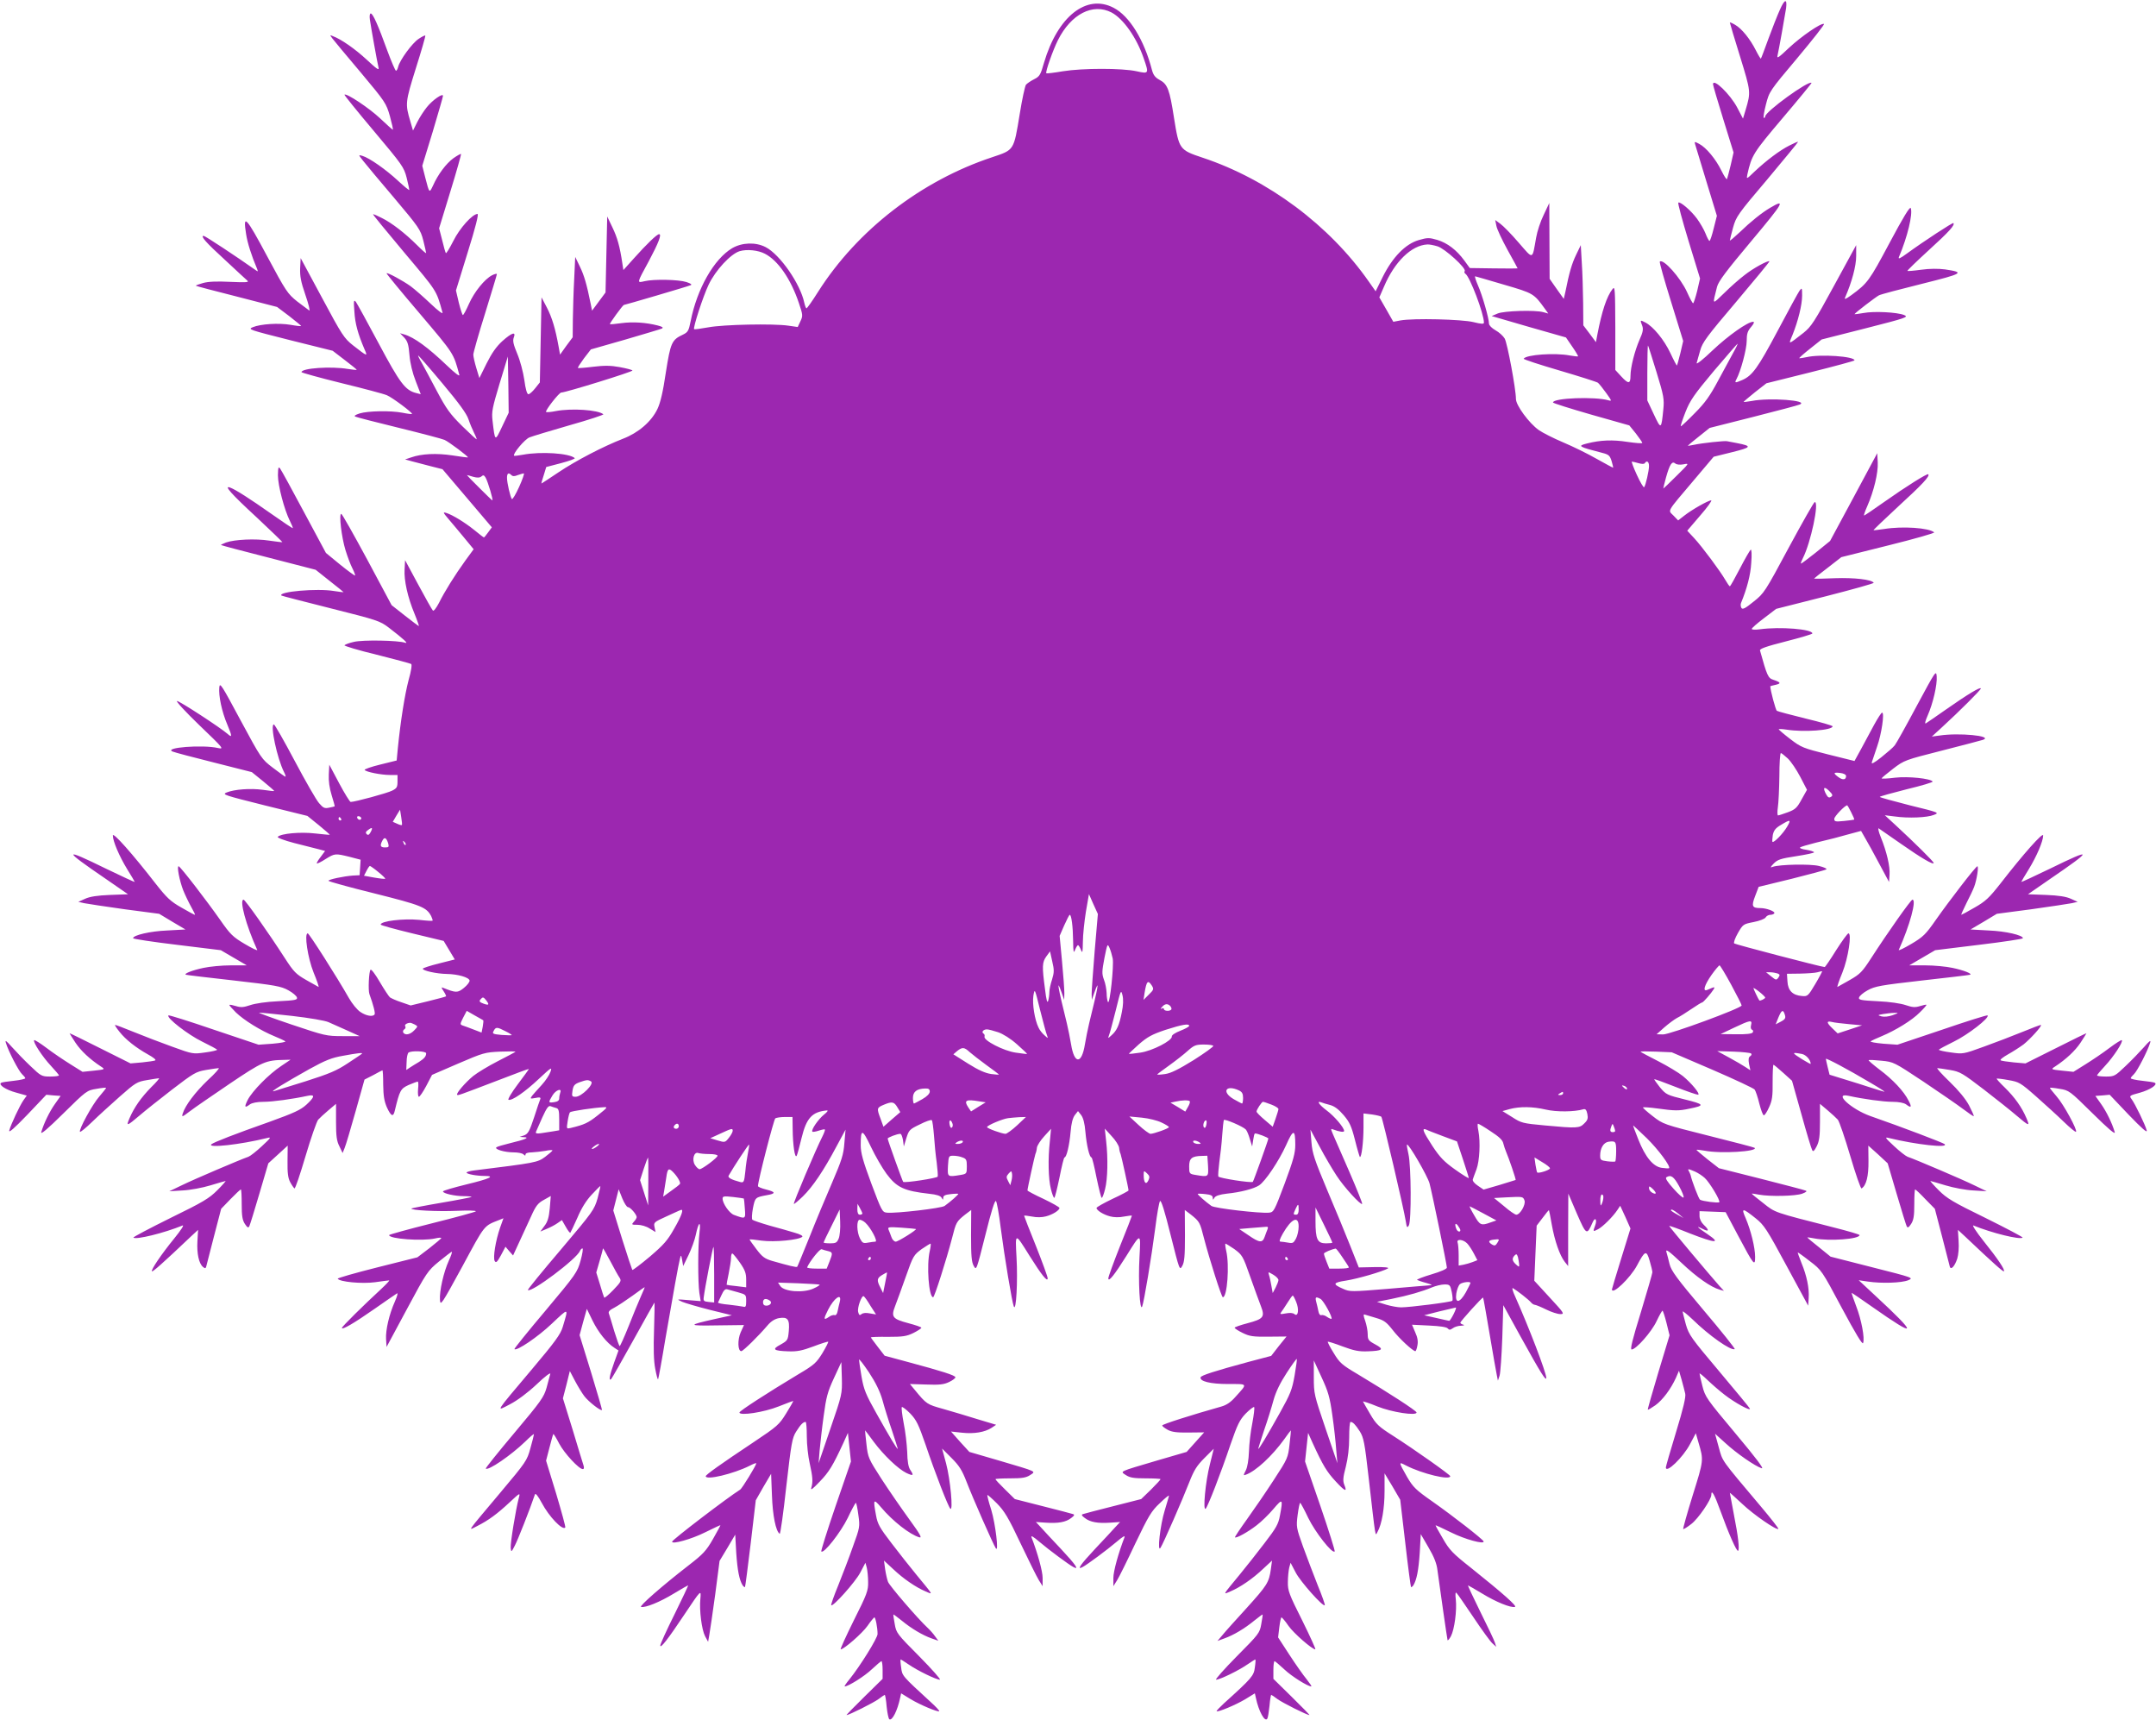 <?xml version="1.0" standalone="no"?>
<!DOCTYPE svg PUBLIC "-//W3C//DTD SVG 20010904//EN"
 "http://www.w3.org/TR/2001/REC-SVG-20010904/DTD/svg10.dtd">
<svg version="1.0" xmlns="http://www.w3.org/2000/svg"
 width="1280pt" height="1021pt" viewBox="0 0 1280 1021"
 preserveAspectRatio="xMidYMid meet">
<g transform="translate(0,1021) scale(0.1,-0.1)"
fill="#9c27b0" stroke="none">
<path d="M10567 10152 c-14 -31 -45 -109 -68 -172 -23 -63 -43 -117 -45 -118
-1 -2 -15 20 -30 50 -34 67 -83 128 -123 151 -17 10 -31 16 -31 13 0 -3 27
-94 61 -203 64 -208 64 -209 33 -314 l-16 -53 -34 65 c-42 80 -144 178 -144
139 0 -6 27 -99 61 -208 l61 -197 -17 -75 c-10 -41 -20 -79 -22 -83 -3 -4 -17
18 -33 50 -33 68 -90 137 -132 159 -28 15 -29 14 -24 -3 3 -10 33 -109 67
-221 l62 -203 -19 -75 c-10 -41 -21 -74 -25 -74 -3 0 -14 19 -23 43 -9 23 -32
63 -51 89 -36 49 -102 105 -111 95 -4 -3 24 -106 61 -228 l68 -222 -17 -74
c-10 -40 -21 -73 -24 -73 -4 0 -20 30 -36 66 -39 86 -142 201 -162 181 -3 -3
27 -110 67 -238 l72 -233 -17 -73 c-10 -40 -19 -73 -21 -73 -1 0 -19 33 -38
74 -37 79 -102 158 -149 182 -31 16 -32 16 -18 -20 7 -20 4 -38 -16 -82 -29
-67 -54 -164 -54 -216 0 -48 -13 -48 -56 -1 l-34 37 0 250 c-1 230 -2 249 -16
231 -35 -44 -64 -132 -91 -273 l-8 -43 -37 50 -38 50 -1 133 c-1 73 -4 180 -8
238 l-6 105 -28 -58 c-25 -52 -40 -102 -64 -222 l-9 -39 -42 59 -42 60 -1 225
-1 225 -33 -70 c-19 -38 -39 -99 -45 -135 -24 -135 -15 -132 -104 -30 -43 50
-92 100 -109 112 l-30 22 7 -35 c3 -18 33 -82 66 -142 33 -59 60 -109 60 -110
0 -1 -64 -1 -142 0 l-142 2 -32 44 c-46 63 -101 105 -161 123 -48 14 -58 14
-110 -1 -79 -23 -155 -101 -213 -217 l-43 -87 -40 57 c-234 335 -599 607 -987
736 -138 46 -140 49 -170 236 -26 168 -38 201 -86 226 -26 14 -37 29 -45 59
-46 178 -134 321 -228 369 -161 84 -332 -52 -413 -327 -20 -71 -26 -81 -58
-97 -20 -10 -42 -25 -49 -33 -6 -9 -23 -86 -37 -174 -36 -218 -32 -212 -163
-256 -421 -139 -802 -433 -1034 -799 -34 -54 -65 -98 -69 -98 -3 0 -9 15 -13
33 -23 111 -143 285 -229 330 -60 31 -140 28 -199 -6 -108 -64 -209 -241 -247
-435 -11 -55 -16 -64 -45 -78 -67 -31 -74 -48 -102 -225 -17 -116 -32 -179
-50 -217 -36 -75 -113 -141 -204 -176 -118 -46 -278 -129 -384 -200 -54 -36
-99 -66 -101 -66 -1 0 5 22 14 49 l15 49 88 23 c49 13 85 26 81 30 -32 29
-201 40 -307 20 -28 -5 -52 -8 -53 -6 -10 10 64 99 92 109 17 7 124 39 238 72
114 32 204 62 200 65 -30 26 -188 37 -282 19 -29 -6 -55 -8 -58 -5 -7 7 77
115 90 115 26 0 427 124 423 131 -3 4 -37 13 -76 20 -54 10 -92 10 -158 2 -47
-6 -88 -9 -90 -7 -2 2 14 27 36 57 l41 53 203 58 c112 33 211 62 219 66 10 6
2 11 -25 18 -70 18 -148 23 -215 14 -36 -5 -67 -8 -69 -6 -4 3 77 114 83 114
6 0 381 110 396 117 10 4 2 10 -25 19 -47 15 -193 18 -248 5 -47 -11 -48 -15
25 119 57 107 78 160 61 160 -13 0 -75 -60 -150 -144 l-62 -69 -6 39 c-15 101
-30 154 -59 214 l-31 65 -5 -225 -5 -226 -40 -54 -40 -54 -8 40 c-24 119 -39
169 -64 221 l-28 58 -6 -130 c-4 -71 -7 -179 -8 -239 l-1 -108 -38 -51 -37
-52 -8 45 c-20 111 -40 176 -70 234 l-32 61 -5 -253 -5 -252 -28 -35 c-15 -19
-33 -35 -40 -35 -8 0 -17 30 -24 84 -7 48 -25 116 -42 156 -23 55 -28 77 -21
96 15 38 -11 30 -68 -21 -35 -32 -62 -70 -93 -132 l-43 -87 -18 59 c-10 33
-18 69 -18 80 0 11 31 121 70 245 38 124 70 228 70 233 0 4 -13 1 -29 -7 -44
-23 -105 -98 -137 -170 -16 -36 -32 -66 -36 -66 -3 0 -14 33 -24 73 l-17 73
70 227 c46 147 66 227 58 227 -30 0 -106 -84 -144 -161 -22 -43 -42 -76 -44
-71 -3 4 -13 39 -22 77 l-18 70 67 219 c37 120 65 220 63 222 -2 2 -22 -9 -45
-25 -44 -32 -92 -97 -121 -162 -22 -47 -22 -47 -46 46 l-18 71 62 202 c33 111
61 207 61 213 0 18 -61 -24 -95 -66 -18 -22 -44 -62 -58 -90 l-25 -50 -16 55
c-31 104 -30 113 33 315 33 104 58 191 56 194 -3 2 -21 -7 -40 -20 -38 -25
-111 -125 -121 -165 -3 -13 -9 -24 -13 -24 -4 0 -27 53 -51 118 -55 152 -86
222 -99 222 -6 0 -8 -16 -5 -37 7 -48 43 -250 51 -283 5 -20 -8 -12 -69 45
-69 64 -153 123 -203 141 -24 9 -37 26 169 -219 144 -172 149 -180 171 -257
12 -44 20 -80 17 -80 -2 0 -37 31 -77 69 -64 60 -199 150 -210 139 -2 -2 76
-99 174 -215 169 -201 179 -215 195 -277 9 -36 16 -69 16 -73 0 -5 -30 20 -68
55 -70 65 -169 135 -211 147 -24 7 -24 7 6 -31 17 -22 100 -121 185 -221 145
-172 154 -185 171 -250 9 -37 17 -71 17 -75 0 -4 -24 17 -53 46 -71 71 -151
133 -210 162 -27 14 -50 24 -52 22 -2 -2 82 -104 186 -228 196 -233 189 -221
226 -355 4 -12 -25 9 -70 52 -42 40 -96 87 -119 104 -46 33 -138 83 -143 77
-2 -2 86 -109 196 -238 206 -243 201 -235 236 -365 3 -12 -26 10 -73 55 -112
107 -195 168 -254 185 l-25 7 25 -26 c20 -22 26 -41 31 -104 4 -48 18 -106 37
-154 l30 -78 -27 7 c-65 16 -97 59 -223 295 -67 126 -128 236 -135 246 -13 15
-14 7 -9 -58 4 -70 21 -132 60 -223 20 -45 18 -44 -68 23 -53 42 -65 60 -184
282 l-127 236 -3 -59 c-2 -47 4 -81 31 -159 19 -55 29 -96 23 -93 -6 4 -38 28
-72 54 -57 46 -66 59 -179 270 -124 232 -144 254 -124 130 8 -53 32 -128 65
-206 7 -19 7 -19 -13 -5 -109 77 -295 200 -304 200 -21 0 13 -39 128 -144 65
-61 124 -115 132 -122 11 -10 -9 -11 -102 -7 -80 4 -130 2 -162 -7 -25 -7 -44
-14 -42 -16 1 -2 111 -31 242 -64 l240 -62 73 -55 c40 -31 71 -57 70 -58 -2
-2 -30 1 -63 7 -71 12 -178 5 -224 -14 -31 -13 -24 -15 221 -77 l253 -63 73
-56 c40 -30 71 -56 70 -57 -2 -2 -25 1 -53 5 -98 17 -275 5 -275 -19 0 -3 107
-33 237 -65 131 -32 252 -64 270 -72 30 -12 155 -105 149 -111 -2 -2 -27 1
-56 7 -72 14 -206 11 -255 -4 -27 -9 -35 -15 -25 -19 8 -4 125 -34 260 -67
135 -33 256 -65 269 -71 24 -10 144 -100 139 -104 -2 -1 -43 4 -93 12 -94 14
-182 10 -244 -12 l-36 -12 40 -11 c22 -6 72 -19 111 -29 l71 -18 147 -173 146
-172 -22 -30 c-12 -17 -23 -30 -25 -30 -2 0 -27 19 -56 43 -57 46 -129 90
-166 102 -23 7 -22 4 12 -36 21 -24 62 -74 93 -111 l56 -68 -49 -67 c-62 -86
-123 -183 -157 -252 -16 -30 -31 -50 -36 -45 -5 5 -44 74 -87 154 l-78 145 -3
-55 c-4 -64 18 -165 59 -263 16 -39 27 -72 26 -73 -1 -1 -38 26 -82 61 l-80
63 -145 271 c-80 148 -149 271 -154 271 -15 0 2 -140 25 -215 12 -39 30 -87
41 -108 11 -22 18 -41 16 -43 -2 -2 -42 27 -89 65 l-84 69 -130 242 c-71 133
-135 250 -142 259 -10 13 -12 6 -13 -40 0 -61 38 -205 71 -271 11 -22 19 -41
17 -43 -2 -1 -59 37 -127 85 -128 90 -212 144 -245 156 -40 15 7 -38 159 -178
84 -79 152 -144 151 -146 -2 -1 -37 3 -77 9 -82 13 -206 7 -257 -11 -18 -7
-32 -14 -30 -15 2 -2 129 -36 283 -75 l279 -72 83 -66 c46 -36 83 -66 83 -67
0 -1 -26 2 -57 7 -100 17 -335 -4 -312 -27 2 -2 134 -36 293 -76 278 -70 291
-74 345 -115 86 -66 120 -97 96 -89 -41 14 -251 18 -304 5 -28 -6 -53 -16 -56
-20 -3 -4 83 -30 191 -56 108 -27 200 -52 205 -55 6 -3 0 -43 -15 -95 -23 -87
-48 -245 -64 -404 l-7 -74 -97 -24 c-54 -13 -96 -28 -93 -32 7 -12 99 -30 150
-30 l45 0 0 -38 c0 -34 -4 -41 -32 -55 -29 -15 -221 -67 -246 -67 -5 0 -36 50
-68 110 l-59 111 -3 -58 c-2 -38 4 -81 17 -123 11 -35 19 -65 18 -66 -1 -1
-16 -5 -33 -8 -27 -6 -35 -2 -60 27 -16 18 -81 131 -144 250 -63 119 -119 217
-124 217 -24 0 20 -204 60 -282 8 -16 12 -28 8 -28 -3 0 -36 24 -74 53 -67 51
-69 54 -192 282 -112 209 -123 227 -126 195 -5 -50 15 -145 48 -222 29 -69 29
-79 1 -54 -41 36 -286 196 -300 195 -9 0 51 -65 133 -144 143 -137 148 -143
110 -135 -90 21 -326 3 -269 -21 11 -5 121 -34 245 -65 l225 -57 68 -55 c37
-30 66 -56 65 -57 -2 -2 -32 2 -68 7 -72 10 -169 3 -215 -16 -28 -12 -14 -16
225 -76 l255 -63 68 -55 c37 -30 66 -56 65 -57 -2 -1 -41 3 -88 8 -85 10 -201
0 -221 -20 -5 -5 37 -21 98 -37 60 -15 125 -32 146 -37 l37 -10 -26 -35 c-15
-19 -25 -36 -23 -39 3 -2 26 9 52 26 55 34 57 34 143 13 l65 -17 -3 -46 -3
-46 -40 -2 c-55 -4 -145 -23 -145 -31 0 -4 123 -38 273 -75 279 -70 309 -82
337 -135 6 -13 10 -25 8 -27 -2 -2 -37 0 -79 5 -95 9 -229 -7 -229 -28 0 -4
84 -27 187 -52 l187 -45 33 -55 33 -55 -95 -24 c-52 -13 -95 -27 -95 -31 0
-12 83 -30 142 -31 66 -1 132 -20 136 -39 1 -8 -14 -28 -34 -44 -37 -30 -47
-30 -124 1 -11 5 -10 0 4 -21 10 -15 16 -29 14 -30 -2 -2 -50 -15 -107 -29
l-103 -25 -55 19 c-31 10 -61 24 -68 29 -7 6 -34 47 -60 91 -26 45 -50 77 -55
73 -10 -10 -15 -121 -7 -144 24 -66 36 -114 31 -121 -10 -16 -50 -9 -84 14
-19 12 -49 49 -68 82 -74 130 -237 385 -245 385 -22 0 0 -146 35 -233 20 -48
33 -87 29 -85 -3 2 -36 20 -73 41 -61 35 -74 48 -127 130 -100 155 -236 347
-245 347 -26 0 14 -151 81 -298 3 -7 -30 9 -74 35 -71 42 -86 57 -146 143 -80
114 -234 314 -246 318 -13 4 5 -87 27 -143 11 -27 32 -71 47 -98 15 -26 25
-47 22 -47 -3 0 -39 19 -80 43 -65 37 -86 57 -153 142 -138 178 -254 308 -254
286 0 -34 38 -123 85 -200 25 -40 45 -74 45 -76 0 -2 -78 34 -173 80 -255 125
-255 113 0 -61 l133 -92 -107 -4 c-76 -3 -120 -10 -148 -23 l-40 -18 35 -8
c19 -4 127 -20 240 -36 l205 -27 78 -47 78 -46 -108 -6 c-101 -4 -203 -28
-203 -46 0 -4 117 -22 260 -39 l261 -32 77 -45 77 -45 -95 0 c-52 0 -125 -7
-162 -15 -67 -14 -122 -36 -103 -41 6 -2 134 -17 285 -34 246 -28 279 -34 322
-58 26 -14 49 -34 51 -43 4 -14 -11 -17 -112 -22 -69 -3 -136 -13 -165 -23
-39 -13 -55 -15 -84 -6 -20 6 -38 10 -40 7 -2 -2 16 -22 39 -45 48 -46 146
-107 229 -141 30 -12 59 -26 64 -30 4 -4 -30 -10 -75 -14 l-84 -6 -265 89
c-146 50 -267 88 -270 85 -14 -14 117 -115 199 -155 49 -24 90 -46 90 -49 1
-3 -32 -11 -71 -16 -72 -10 -74 -10 -195 34 -67 24 -171 64 -230 88 -59 24
-108 43 -110 41 -2 -2 10 -20 27 -41 36 -46 99 -95 169 -134 29 -16 49 -31 43
-35 -5 -3 -40 -8 -78 -12 l-69 -6 -180 90 c-99 50 -181 90 -182 89 0 -1 15
-26 35 -56 32 -48 85 -98 152 -142 25 -16 24 -17 -42 -24 l-68 -7 -72 45 c-40
25 -104 68 -142 97 -37 28 -71 49 -73 46 -10 -9 50 -100 99 -152 26 -28 48
-54 48 -57 0 -4 -24 -7 -52 -7 -51 0 -55 3 -118 63 -36 34 -85 85 -109 112
-34 38 -42 44 -36 25 13 -46 76 -168 96 -186 10 -9 19 -20 19 -24 0 -4 -30
-11 -67 -15 -38 -4 -72 -9 -76 -12 -19 -11 28 -42 88 -58 l64 -18 -20 -28
c-22 -32 -74 -142 -84 -179 -4 -17 29 12 107 93 l113 119 43 -4 42 -3 -34 -48
c-32 -45 -66 -115 -81 -167 -5 -17 37 18 132 112 136 134 139 136 196 145 31
6 57 8 57 6 0 -3 -18 -25 -40 -51 -41 -46 -125 -200 -115 -210 3 -3 36 24 73
60 37 36 111 103 164 150 92 81 101 87 161 97 35 6 67 11 71 11 4 0 -16 -24
-45 -52 -62 -63 -102 -121 -129 -183 -23 -53 -18 -51 60 15 30 26 117 95 192
153 127 97 141 106 201 116 35 6 69 11 75 11 7 0 -22 -33 -65 -72 -74 -71
-133 -149 -148 -197 -7 -23 -5 -23 41 12 27 21 134 94 237 164 196 132 214
140 327 142 l35 1 -55 -37 c-74 -49 -172 -149 -199 -201 -22 -44 -19 -51 13
-27 13 9 43 15 80 15 54 0 172 16 264 36 44 9 41 -7 -9 -53 -34 -31 -73 -49
-217 -101 -207 -73 -333 -122 -347 -134 -27 -24 173 -2 330 37 27 7 25 3 -30
-48 -33 -31 -69 -59 -80 -63 -47 -16 -326 -135 -395 -169 l-75 -36 80 5 c44 2
118 16 164 30 47 14 87 26 90 26 3 0 -19 -25 -49 -55 -48 -48 -84 -70 -279
-165 -123 -61 -222 -113 -219 -116 15 -14 182 27 292 72 11 4 -10 -28 -48 -75
-79 -97 -141 -189 -134 -197 5 -4 58 42 233 208 l41 38 -4 -69 c-4 -72 9 -131
33 -151 12 -10 16 -9 19 1 2 8 23 88 46 179 l43 165 56 58 c30 31 58 57 61 57
3 0 5 -40 5 -88 0 -69 4 -94 19 -117 14 -21 20 -25 26 -14 4 8 31 95 60 194
l53 180 57 52 58 53 -1 -93 c-1 -69 3 -100 16 -124 9 -17 21 -34 25 -37 5 -3
34 84 66 192 32 108 66 205 75 216 9 10 36 35 61 56 l45 38 0 -107 c0 -85 4
-114 20 -145 l19 -40 12 30 c7 16 36 114 65 217 l53 189 51 26 c27 15 52 28
55 29 3 2 5 -36 5 -85 1 -67 6 -98 22 -135 25 -54 38 -59 47 -19 29 120 34
130 82 152 26 11 50 20 54 20 4 0 5 -20 2 -45 -2 -25 0 -45 5 -45 5 0 25 29
44 65 l34 65 155 67 c149 64 159 67 250 71 52 2 93 2 90 -1 -3 -3 -50 -28
-105 -56 -55 -28 -121 -68 -146 -88 -48 -40 -102 -103 -95 -111 6 -5 3 -6 244
86 100 39 182 69 182 67 0 -2 -30 -43 -66 -91 -37 -49 -61 -90 -55 -92 20 -7
97 46 180 124 75 70 80 73 69 42 -6 -18 -29 -53 -52 -78 -23 -25 -49 -54 -57
-64 -13 -18 -12 -19 20 -13 24 5 32 4 29 -6 -3 -6 -20 -56 -37 -109 -27 -82
-36 -98 -59 -107 l-27 -9 25 -2 c38 -1 8 -14 -80 -35 -41 -10 -79 -21 -83 -25
-13 -12 50 -30 102 -30 26 0 52 -5 59 -12 9 -9 12 -9 12 0 0 7 15 12 38 12 20
1 56 5 80 9 23 5 42 6 42 2 -1 -3 -20 -20 -44 -38 -45 -33 -56 -35 -419 -80
-26 -3 -47 -9 -47 -13 0 -9 61 -20 108 -20 65 0 29 -17 -108 -50 -77 -19 -140
-37 -140 -42 0 -12 71 -28 124 -28 27 0 47 -2 45 -5 -3 -2 -83 -18 -178 -34
-95 -16 -175 -32 -178 -34 -10 -11 157 -19 269 -14 65 3 116 2 113 -3 -3 -4
-120 -36 -260 -71 -140 -35 -255 -67 -255 -70 0 -23 197 -37 273 -20 20 5 37
6 37 2 -1 -3 -33 -30 -71 -60 l-71 -54 -239 -60 c-131 -33 -236 -63 -234 -67
12 -19 143 -31 220 -21 42 6 80 11 85 11 5 0 -17 -23 -48 -52 -102 -94 -232
-222 -232 -230 0 -14 72 28 195 114 66 46 125 87 132 91 7 4 1 -17 -12 -47
-35 -78 -56 -171 -53 -224 l3 -47 121 225 c117 218 123 227 190 282 38 31 72
57 76 58 4 0 -4 -24 -17 -52 -31 -67 -57 -183 -53 -234 3 -37 9 -28 133 199
137 254 126 239 222 277 l22 9 -20 -56 c-27 -78 -43 -178 -32 -198 8 -13 15
-6 37 34 l27 51 22 -26 23 -26 36 78 c20 44 52 113 71 154 28 63 41 79 76 98
l41 23 -6 -73 c-5 -55 -13 -81 -32 -105 l-24 -33 38 16 c22 9 50 24 64 34 l26
18 23 -40 c12 -22 25 -38 27 -35 2 2 21 42 42 89 24 57 53 103 85 137 26 28
49 51 51 51 2 0 -6 -32 -16 -72 -20 -69 -26 -78 -219 -306 -110 -129 -198
-237 -195 -239 19 -19 292 186 309 232 4 8 10 15 15 15 5 0 0 -32 -11 -72 -19
-69 -26 -80 -208 -297 -104 -123 -187 -226 -185 -229 13 -13 140 73 222 151
103 97 100 98 65 -19 -13 -44 -45 -88 -186 -255 -221 -262 -213 -249 -127
-204 43 22 106 69 158 118 49 47 84 73 81 62 -3 -11 -13 -48 -22 -82 -16 -56
-33 -80 -191 -268 -96 -114 -173 -210 -170 -212 14 -14 149 78 234 160 28 28
52 48 52 44 0 -4 -9 -41 -21 -83 -20 -74 -26 -82 -178 -263 -209 -249 -195
-228 -136 -198 65 33 116 70 192 141 61 57 62 57 53 24 -18 -67 -51 -270 -48
-296 3 -26 4 -26 24 13 17 31 91 219 120 305 3 9 18 -9 40 -50 44 -83 123
-165 140 -147 3 3 -22 93 -54 201 l-60 196 20 77 c11 43 21 79 23 81 2 2 18
-24 35 -57 31 -58 117 -151 140 -151 7 0 9 8 4 23 -4 12 -33 106 -64 210 l-58
187 21 81 20 81 31 -59 c17 -32 42 -73 55 -90 24 -32 98 -90 105 -82 1 2 -28
103 -65 224 l-68 220 21 78 22 78 34 -70 c34 -69 85 -133 131 -162 l23 -15
-26 -72 c-27 -75 -34 -114 -17 -97 5 6 64 109 131 230 67 121 123 221 125 223
2 2 1 -71 -2 -161 -4 -112 -2 -185 7 -231 7 -37 14 -65 17 -63 2 2 22 110 43
238 47 272 78 444 87 479 6 23 7 23 13 -10 l6 -35 32 66 c17 36 37 90 43 120
16 77 31 87 22 14 -10 -76 -10 -295 -1 -359 l8 -49 -73 6 c-72 6 -72 6 -37
-10 19 -8 94 -30 165 -48 l130 -32 -100 -22 c-165 -37 -164 -41 11 -38 l161 2
-20 -44 c-19 -44 -17 -111 4 -111 11 0 105 93 155 152 21 25 43 39 68 44 53 9
65 -7 59 -77 -5 -54 -7 -56 -49 -80 -53 -28 -43 -37 46 -40 52 -2 82 4 149 29
47 18 86 30 88 28 2 -2 -13 -32 -34 -67 -36 -58 -48 -70 -143 -126 -183 -110
-350 -218 -350 -227 0 -21 146 1 233 36 48 19 87 34 87 32 0 -2 -19 -35 -43
-74 -41 -66 -50 -75 -197 -173 -194 -129 -279 -190 -280 -199 -1 -26 166 14
261 62 21 11 39 18 39 14 0 -11 -84 -149 -96 -156 -76 -48 -404 -298 -404
-309 0 -17 115 15 195 55 49 24 91 44 92 43 1 -1 -19 -38 -44 -82 -40 -70 -59
-90 -143 -155 -159 -123 -298 -245 -284 -248 26 -6 112 29 194 79 45 27 83 49
85 49 3 0 -34 -77 -80 -171 -47 -94 -85 -178 -85 -186 0 -21 46 38 142 182
101 151 101 151 96 95 -7 -67 8 -184 28 -222 l18 -33 7 40 c4 22 20 130 35
240 l26 200 47 78 46 78 6 -108 c7 -103 18 -161 38 -193 6 -8 12 -12 14 -10 2
3 17 120 34 260 l30 255 45 79 46 78 5 -128 c4 -119 23 -214 46 -228 4 -3 22
124 39 280 30 261 35 289 59 327 26 41 41 57 56 57 4 0 7 -39 7 -87 0 -49 8
-119 17 -158 18 -81 20 -110 10 -145 -6 -19 6 -10 50 36 55 57 77 93 140 229
l27 60 9 -85 9 -85 -91 -264 c-50 -146 -88 -267 -85 -270 15 -15 116 115 157
199 23 49 45 89 48 90 3 0 10 -32 15 -72 10 -70 9 -74 -32 -187 -22 -64 -62
-167 -87 -230 -26 -63 -45 -117 -42 -119 10 -11 143 138 172 193 l31 59 8 -29
c4 -17 8 -55 8 -86 1 -50 -7 -72 -85 -227 -47 -95 -82 -172 -78 -172 19 0 128
95 159 139 19 28 38 50 41 51 7 0 19 -61 19 -99 0 -24 -104 -191 -167 -269
-19 -23 -32 -42 -28 -42 21 0 117 60 160 101 29 27 55 49 58 49 4 0 7 -24 7
-52 l0 -53 -109 -107 c-61 -60 -108 -108 -105 -108 15 0 162 74 190 95 18 14
35 25 37 25 2 0 8 -31 11 -70 4 -38 11 -72 16 -75 17 -10 48 51 64 127 l6 27
57 -35 c57 -34 162 -78 169 -71 3 2 -19 26 -48 52 -173 159 -172 157 -178 208
-4 26 -5 47 -3 47 3 0 24 -14 48 -30 52 -36 163 -90 185 -90 8 0 -47 62 -122
138 -132 133 -137 139 -146 192 -6 30 -9 56 -8 57 1 1 23 -15 49 -36 57 -47
124 -87 178 -106 l40 -14 -20 27 c-10 15 -31 38 -46 52 -55 51 -225 248 -233
271 -5 13 -13 47 -17 75 l-7 51 54 -50 c61 -58 136 -109 193 -133 45 -19 51
-29 -56 101 -36 44 -102 127 -146 185 -70 91 -83 114 -92 165 -18 97 -16 102
30 48 69 -82 170 -161 227 -178 18 -5 5 18 -59 106 -45 62 -119 169 -164 238
-79 123 -82 128 -91 209 -5 45 -9 82 -8 82 1 0 24 -31 52 -69 59 -79 144 -160
193 -184 41 -19 46 -16 24 17 -12 17 -18 51 -19 108 -2 46 -11 123 -21 171 -9
48 -14 91 -11 95 4 3 26 -14 50 -38 37 -39 49 -64 91 -185 58 -172 134 -367
147 -380 18 -18 0 174 -25 268 l-24 89 56 -56 c46 -46 62 -71 90 -143 37 -96
157 -369 173 -393 19 -30 -2 145 -27 228 -15 46 -25 86 -23 88 2 2 28 -21 57
-50 44 -45 68 -84 140 -237 48 -101 97 -200 109 -219 l22 -35 0 49 c0 40 -30
148 -66 241 -5 13 10 5 46 -26 59 -50 174 -135 202 -150 38 -21 15 13 -74 108
-51 54 -105 112 -120 129 l-28 30 59 -4 c74 -5 119 3 151 28 19 14 21 20 10
23 -8 3 -89 24 -180 47 l-165 42 -57 56 c-32 31 -58 59 -58 62 0 3 40 5 88 5
70 0 94 4 117 19 36 24 48 18 -185 87 l-175 51 -55 60 -54 61 65 -7 c72 -8
136 3 176 29 l27 18 -110 33 c-60 19 -152 46 -204 61 -97 27 -99 28 -169 113
l-29 35 97 -3 c79 -3 105 0 136 15 21 10 38 23 37 28 0 11 -78 36 -283 91
l-137 37 -41 53 c-22 29 -41 54 -41 56 0 2 46 4 103 3 87 0 109 3 150 23 26
13 47 27 47 31 0 4 -35 16 -77 27 -94 25 -104 37 -79 101 10 26 39 105 64 176
43 123 47 128 94 163 28 19 52 34 53 32 2 -2 0 -21 -5 -43 -20 -84 -6 -275 20
-275 8 0 79 224 112 350 24 95 26 99 77 140 l37 28 -1 -151 c0 -121 3 -158 16
-181 16 -28 16 -27 69 183 35 141 56 209 63 202 5 -5 18 -76 28 -158 23 -177
67 -440 78 -468 14 -33 24 151 16 292 -8 149 -10 149 78 8 71 -113 106 -157
107 -133 0 10 -32 97 -70 193 -39 96 -70 177 -70 179 0 2 21 0 47 -5 28 -6 60
-5 82 1 40 10 81 36 81 50 0 5 -43 29 -95 54 -52 24 -95 47 -95 50 0 12 42
202 47 216 4 8 8 25 9 38 2 13 21 43 44 68 l40 44 -7 -73 c-12 -107 -9 -225 6
-284 7 -29 16 -53 20 -53 4 0 17 54 31 120 13 66 26 120 30 120 12 0 29 72 36
151 4 51 13 84 25 100 l19 24 19 -24 c12 -16 21 -49 25 -100 7 -79 24 -151 36
-151 4 0 17 -54 30 -120 14 -66 27 -120 31 -120 4 0 13 24 20 53 15 60 18 180
6 285 l-8 73 41 -45 c23 -24 42 -55 44 -68 1 -13 5 -30 9 -38 5 -14 47 -204
47 -216 0 -3 -43 -26 -95 -50 -52 -25 -95 -49 -95 -54 0 -14 41 -40 81 -50 22
-6 54 -7 82 -1 26 5 47 7 47 5 0 -2 -31 -83 -70 -179 -38 -96 -70 -183 -70
-193 1 -24 36 20 107 133 88 141 86 141 78 -8 -8 -141 2 -325 16 -292 11 28
55 291 78 468 10 82 23 153 28 158 7 7 28 -61 63 -202 53 -210 53 -211 69
-183 13 23 16 60 16 181 l-1 151 37 -28 c51 -41 53 -45 77 -140 33 -126 104
-350 112 -350 26 0 40 191 20 275 -5 22 -7 41 -5 43 1 2 25 -13 53 -32 47 -35
51 -40 94 -163 25 -71 54 -150 64 -176 25 -64 15 -76 -79 -101 -42 -11 -77
-23 -77 -27 0 -4 21 -18 48 -31 41 -20 61 -23 153 -22 l107 1 -46 -57 -45 -58
-136 -36 c-200 -54 -280 -80 -283 -91 -7 -24 58 -40 163 -40 120 0 117 5 44
-76 -28 -32 -53 -49 -85 -58 -174 -49 -350 -105 -350 -112 0 -5 15 -16 33 -26
24 -13 54 -17 124 -16 l92 1 -52 -58 -52 -58 -175 -51 c-233 -69 -221 -63
-185 -87 23 -15 47 -19 117 -19 48 0 88 -2 88 -5 0 -3 -26 -31 -57 -62 l-58
-56 -165 -42 c-91 -23 -172 -44 -180 -47 -11 -3 -9 -9 10 -23 32 -25 77 -33
151 -28 l59 4 -28 -30 c-15 -17 -69 -75 -120 -129 -89 -95 -112 -129 -74 -108
28 15 143 100 202 150 36 31 51 39 46 26 -36 -93 -66 -201 -66 -241 l0 -49 22
35 c12 19 61 118 109 220 78 163 95 191 144 237 30 29 55 50 55 45 0 -4 -12
-43 -25 -87 -27 -86 -46 -255 -25 -222 17 26 131 287 171 390 28 71 44 97 90
143 l55 55 -23 -93 c-26 -100 -43 -280 -25 -263 13 13 89 208 147 380 42 121
54 146 91 185 24 24 46 41 50 38 3 -4 -2 -47 -11 -95 -10 -48 -19 -125 -20
-169 -2 -50 -9 -93 -19 -112 -15 -30 -15 -31 1 -25 59 21 156 111 228 211 20
29 38 52 39 52 1 0 -3 -37 -8 -82 -9 -81 -11 -86 -94 -213 -46 -71 -118 -176
-159 -233 -41 -57 -73 -105 -71 -107 7 -7 75 30 128 71 28 21 73 65 100 97 55
65 58 62 39 -38 -9 -51 -22 -74 -92 -165 -44 -58 -110 -141 -146 -185 -107
-130 -101 -120 -56 -101 57 24 132 75 193 133 l54 50 -7 -51 c-11 -79 -22 -96
-145 -232 -63 -69 -128 -141 -143 -160 l-29 -34 41 15 c54 19 121 59 178 106
26 21 48 37 49 36 1 -1 -2 -27 -8 -57 -9 -53 -14 -59 -146 -192 -75 -76 -130
-138 -122 -138 22 0 133 54 185 90 24 16 45 30 48 30 2 0 1 -21 -3 -47 -6 -50
-18 -64 -183 -213 -26 -24 -46 -45 -44 -47 8 -7 113 37 170 71 l57 35 6 -27
c17 -81 54 -147 68 -123 4 6 9 40 13 76 3 36 8 65 10 65 2 0 19 -11 37 -25 28
-21 175 -95 190 -95 3 0 -44 48 -105 108 l-109 107 0 53 c0 28 3 52 7 52 3 0
29 -22 58 -49 43 -41 139 -101 160 -101 4 0 -9 19 -28 43 -19 23 -65 88 -102
145 l-67 103 7 59 c4 33 10 60 13 60 4 -1 23 -23 42 -51 31 -44 140 -139 159
-139 4 0 -31 77 -78 172 -78 155 -86 177 -85 227 0 31 4 69 8 86 l8 29 31 -59
c29 -55 162 -204 172 -193 3 2 -16 56 -42 119 -25 63 -64 166 -87 229 -40 112
-41 117 -32 188 5 39 12 72 15 72 3 -1 25 -41 48 -90 41 -84 142 -214 157
-199 3 3 -35 124 -85 270 l-91 264 9 85 9 85 27 -60 c61 -133 84 -171 136
-227 56 -61 71 -67 52 -21 -9 23 -8 43 9 107 13 52 20 112 20 173 0 51 3 93 8
93 14 0 29 -16 55 -56 23 -37 29 -67 52 -270 44 -383 39 -352 53 -327 26 46
42 140 42 243 l0 105 47 -78 46 -79 30 -256 c16 -141 32 -259 34 -262 2 -2 8
2 14 10 20 33 31 90 38 195 l6 109 46 -79 c33 -56 49 -97 53 -135 15 -110 57
-405 60 -415 1 -5 10 5 20 23 21 40 36 153 29 218 -4 32 -2 46 4 39 6 -5 51
-71 101 -145 50 -75 101 -145 113 -155 l22 -20 -8 25 c-4 14 -43 96 -86 182
-43 87 -76 158 -74 158 2 0 40 -22 85 -49 82 -50 168 -85 194 -79 16 3 -71 80
-261 232 -109 86 -128 106 -167 174 -25 42 -44 77 -43 78 1 2 43 -18 92 -42
82 -41 200 -73 193 -53 -5 13 -182 151 -303 236 -100 70 -115 85 -151 146 -52
92 -52 92 -6 68 96 -49 262 -89 262 -63 0 8 -206 154 -340 240 -85 54 -100 68
-135 128 -22 37 -41 71 -43 75 -2 3 37 -9 85 -29 87 -35 233 -57 233 -36 0 10
-169 119 -349 227 -95 56 -108 68 -143 126 -22 35 -37 65 -35 67 2 2 41 -10
88 -28 67 -25 97 -31 149 -29 90 3 99 12 45 41 -41 22 -45 28 -45 61 0 20 -7
56 -15 79 -11 31 -12 41 -2 37 6 -2 37 -11 67 -20 47 -14 61 -24 98 -71 38
-50 120 -126 135 -126 3 0 9 15 12 34 5 23 1 48 -13 78 l-19 45 101 -5 c66 -3
105 -9 111 -17 9 -10 14 -10 30 1 10 8 33 15 49 15 17 1 23 3 14 6 -10 2 -18
8 -18 12 0 8 131 153 135 149 2 -2 19 -100 39 -218 20 -118 39 -228 43 -245
l6 -30 10 30 c5 17 12 117 16 224 l6 194 104 -189 c119 -215 151 -266 151
-242 0 31 -104 302 -184 481 -15 32 -21 55 -14 51 26 -15 93 -68 106 -83 7 -9
18 -16 25 -16 7 -1 37 -13 67 -28 30 -15 68 -27 83 -27 27 0 24 5 -63 99 l-91
99 7 164 7 163 36 47 c19 26 36 46 37 45 1 -1 9 -40 17 -87 17 -95 47 -182 77
-220 l20 -25 0 215 1 215 51 -119 c56 -128 59 -130 93 -52 15 35 29 18 15 -19
-14 -37 -13 -37 18 -21 28 15 88 74 115 115 l16 24 31 -67 30 -68 -55 -178
c-30 -97 -55 -180 -55 -183 0 -37 109 67 149 142 47 89 56 93 75 27 9 -30 16
-60 16 -68 0 -7 -31 -113 -68 -236 -51 -165 -65 -222 -55 -222 26 0 118 104
148 168 16 34 32 62 35 62 3 0 14 -33 24 -73 l18 -73 -66 -218 c-36 -121 -65
-221 -63 -223 2 -2 22 10 45 26 44 32 92 97 122 163 l18 42 16 -55 c8 -30 18
-66 21 -81 5 -18 -12 -90 -54 -227 -34 -111 -61 -206 -61 -211 0 -39 102 59
144 139 l34 64 16 -56 c31 -105 31 -103 -34 -311 -34 -109 -59 -200 -57 -202
2 -2 24 11 48 30 41 31 119 145 119 173 0 36 19 2 54 -95 48 -133 97 -244 105
-237 9 10 1 84 -25 215 -13 69 -24 127 -24 129 0 2 33 -28 74 -66 66 -63 204
-158 214 -148 3 2 -44 62 -103 132 -242 287 -227 266 -251 353 l-22 80 62 -56
c65 -60 176 -137 215 -149 16 -5 -32 59 -156 207 -171 204 -180 217 -196 281
-9 36 -17 70 -17 74 0 4 21 -13 48 -39 26 -25 71 -64 101 -87 59 -46 155 -99
150 -82 -2 5 -84 105 -182 221 -166 197 -180 216 -198 278 -10 37 -19 71 -19
77 0 5 26 -16 58 -46 98 -96 227 -187 251 -177 4 2 -78 105 -184 230 -162 192
-193 235 -203 275 -6 26 -15 59 -19 73 -5 19 17 3 89 -65 92 -87 175 -145 228
-160 l25 -7 -26 28 c-56 63 -299 352 -299 357 0 3 56 -17 125 -45 149 -58 186
-60 103 -4 -63 42 -75 55 -28 31 37 -19 39 -7 5 25 -15 14 -25 35 -25 52 l0
29 78 -3 77 -3 76 -143 c92 -173 99 -181 99 -122 0 55 -26 159 -56 229 -28 63
-20 63 60 -1 49 -39 66 -65 182 -280 l129 -238 3 46 c4 57 -11 131 -43 208
-13 33 -23 61 -22 62 1 1 34 -22 72 -52 70 -53 71 -55 190 -278 81 -151 122
-219 126 -208 11 29 -10 139 -41 219 -16 42 -28 78 -27 79 1 1 57 -37 125 -85
266 -187 271 -168 17 67 l-100 93 55 -8 c81 -12 200 -8 239 8 33 14 31 15
-214 77 l-247 63 -69 56 c-38 30 -69 56 -69 58 0 1 19 -1 43 -6 88 -17 267 -4
267 20 0 4 -69 24 -152 45 -361 92 -347 87 -420 145 -38 29 -68 54 -68 56 0 1
19 -1 43 -6 64 -12 218 -9 257 6 24 9 30 15 20 18 -8 4 -128 35 -265 70 l-250
63 -68 53 c-37 30 -67 55 -65 56 2 2 23 -1 48 -5 94 -19 319 -5 297 17 -3 3
-126 35 -274 72 -267 67 -269 68 -331 116 -34 26 -60 50 -58 52 2 2 39 0 82
-6 108 -15 131 -15 192 -2 96 19 93 26 -25 55 -106 26 -112 29 -148 72 -20 25
-35 47 -34 48 2 2 60 -19 128 -46 68 -27 128 -47 133 -46 13 5 -39 68 -91 111
-25 20 -91 60 -146 88 -55 28 -102 53 -105 56 -3 3 38 3 90 1 l95 -4 240 -103
c132 -57 245 -110 252 -118 6 -8 19 -46 28 -84 10 -38 21 -69 27 -69 5 0 19
21 31 48 18 39 22 65 21 150 0 56 2 102 5 102 3 0 29 -22 58 -48 l52 -47 56
-199 c30 -109 59 -205 64 -213 6 -11 12 -5 27 24 15 30 19 60 19 144 l0 107
45 -38 c25 -21 52 -46 61 -56 9 -11 42 -108 74 -216 32 -108 62 -195 67 -192
28 17 42 73 41 162 l-1 92 58 -52 57 -53 53 -180 c29 -99 56 -186 60 -194 6
-11 12 -7 26 14 15 23 19 48 19 117 0 48 2 88 5 88 3 0 31 -26 61 -58 l56 -57
43 -165 c23 -91 44 -171 46 -179 7 -21 29 3 44 48 7 23 11 66 8 105 l-4 66 41
-38 c173 -164 228 -212 232 -208 8 8 -35 73 -121 180 -43 54 -70 96 -60 92
110 -45 277 -86 292 -72 3 3 -96 55 -219 116 -195 95 -231 117 -279 165 -30
30 -52 55 -49 55 3 0 43 -12 90 -26 46 -14 120 -28 164 -30 l80 -5 -75 36
c-69 34 -348 153 -395 169 -11 4 -47 32 -80 63 -55 51 -57 55 -30 48 160 -39
356 -61 330 -36 -9 8 -247 99 -442 167 -112 40 -220 139 -130 120 91 -20 209
-36 263 -36 37 0 67 -6 80 -15 31 -24 36 -17 15 22 -28 56 -94 126 -172 184
-38 29 -67 54 -65 56 2 3 37 1 76 -3 72 -7 74 -8 249 -124 97 -65 203 -138
236 -163 33 -25 61 -44 63 -42 2 2 -11 31 -28 64 -21 39 -63 90 -116 141 -46
44 -78 80 -72 80 6 0 40 -5 75 -11 60 -10 74 -19 201 -116 75 -58 162 -127
192 -153 78 -66 83 -68 60 -15 -27 63 -68 121 -128 180 -28 27 -50 51 -48 53
2 1 34 -2 70 -9 63 -11 71 -15 164 -97 53 -47 127 -114 164 -150 37 -36 70
-63 73 -60 10 10 -74 164 -115 210 -22 26 -40 48 -40 51 0 2 26 0 58 -6 56 -9
59 -11 195 -145 95 -94 137 -129 132 -112 -15 52 -49 122 -81 167 l-34 48 42
3 43 4 113 -119 c78 -81 111 -110 107 -93 -8 32 -69 158 -90 186 -15 20 -14
21 49 38 60 17 108 48 89 59 -4 3 -38 8 -75 12 -38 4 -68 11 -68 15 0 4 9 15
19 24 19 17 82 139 96 186 6 19 -3 13 -36 -25 -24 -27 -73 -78 -109 -112 -63
-60 -67 -63 -117 -63 -29 0 -53 3 -53 7 0 3 22 29 48 57 49 52 109 143 99 152
-2 3 -36 -18 -73 -46 -38 -29 -102 -72 -142 -97 l-72 -45 -68 7 c-66 7 -67 8
-42 24 67 44 120 94 152 142 20 30 35 55 35 56 -1 1 -83 -39 -182 -89 l-180
-90 -69 6 c-38 4 -73 9 -78 12 -6 4 14 19 42 35 29 16 71 43 94 60 40 32 110
109 103 115 -2 2 -51 -17 -110 -41 -59 -24 -163 -64 -230 -88 -121 -44 -123
-44 -194 -34 -40 5 -73 13 -72 16 0 3 41 25 90 49 82 40 213 141 199 155 -3 3
-124 -35 -270 -85 l-265 -89 -84 6 c-45 4 -79 10 -75 14 5 4 34 18 64 30 84
35 182 95 228 142 24 23 41 43 39 45 -2 2 -19 -2 -39 -8 -29 -9 -45 -7 -84 6
-29 10 -96 20 -165 23 -101 5 -116 8 -112 22 2 9 25 29 51 43 43 24 76 30 322
58 151 17 279 32 285 34 19 5 -36 27 -103 41 -37 8 -110 15 -162 15 l-95 0 77
45 77 45 261 32 c143 17 260 35 260 39 0 18 -102 42 -203 46 l-108 6 78 46 78
47 205 27 c113 16 221 32 240 36 l35 8 -40 18 c-28 13 -72 20 -148 23 l-107 4
133 92 c255 174 255 186 0 61 -95 -46 -173 -82 -173 -80 0 2 20 36 45 76 47
77 85 166 85 200 0 22 -116 -108 -254 -286 -67 -85 -88 -105 -153 -142 -41
-24 -77 -43 -79 -43 -2 0 11 30 30 68 19 37 40 81 46 97 16 41 29 126 19 123
-12 -4 -166 -204 -246 -318 -60 -86 -75 -101 -146 -143 -44 -26 -77 -42 -74
-35 65 144 107 298 81 298 -9 0 -145 -192 -245 -347 -53 -82 -66 -95 -127
-130 -37 -21 -70 -39 -73 -41 -4 -2 9 37 29 85 35 87 57 233 36 233 -5 0 -38
-45 -73 -100 -34 -55 -65 -100 -68 -100 -18 0 -530 134 -537 140 -5 5 5 32 22
62 30 52 32 53 93 65 36 7 66 19 71 27 5 9 18 16 28 16 10 0 21 4 24 9 7 11
-47 31 -83 31 -49 0 -54 11 -31 71 l21 55 197 48 c108 27 201 52 205 56 5 4
-15 13 -44 20 -53 13 -234 9 -274 -5 -17 -7 -16 -3 6 20 23 23 41 29 133 43
58 9 106 19 106 23 0 4 -21 11 -46 15 -25 3 -42 10 -37 14 4 4 46 16 93 28 47
11 96 24 110 27 14 4 55 15 92 25 l67 18 24 -42 c13 -22 51 -90 83 -151 l59
-110 3 43 c4 48 -17 137 -52 223 -13 32 -18 56 -12 52 6 -4 65 -45 131 -91
123 -86 195 -128 195 -114 0 8 -112 119 -228 226 l-62 57 57 -7 c83 -12 195
-7 234 9 34 13 33 14 -143 57 -98 25 -178 47 -178 50 0 3 72 23 159 45 88 21
158 42 155 46 -11 18 -145 32 -223 23 -45 -6 -81 -7 -80 -4 0 3 31 28 68 57
67 51 71 52 291 108 122 31 232 60 244 64 60 23 -145 43 -260 25 l-45 -6 58
53 c107 98 233 224 233 232 0 13 -78 -34 -205 -123 -60 -42 -115 -80 -122 -84
-7 -3 -2 17 11 46 32 72 58 185 54 233 -3 39 -7 32 -118 -174 -63 -118 -122
-224 -131 -235 -9 -12 -45 -43 -80 -71 -44 -35 -61 -43 -56 -29 3 10 17 52 31
92 27 76 45 202 30 202 -5 0 -26 -33 -48 -73 -21 -39 -56 -104 -77 -143 l-39
-71 -157 39 c-148 37 -160 42 -224 91 -38 29 -68 55 -69 58 0 3 21 2 48 -2 99
-16 272 -4 272 20 0 4 -72 25 -160 46 -89 22 -165 42 -171 46 -7 4 -39 123
-39 146 0 1 14 4 31 8 35 8 32 15 -13 30 -31 10 -37 23 -79 174 -3 10 36 24
154 54 86 22 157 43 157 47 0 26 -192 41 -310 25 -28 -4 -50 -3 -50 2 0 5 33
34 73 64 l72 55 292 74 c160 41 290 77 287 81 -12 19 -115 31 -230 27 -68 -3
-124 -4 -124 -3 0 2 36 31 81 65 l81 63 280 70 c153 38 276 73 271 77 -30 27
-188 38 -297 20 -33 -5 -61 -8 -63 -7 -1 2 65 65 147 141 141 129 189 180 178
191 -6 6 -131 -72 -264 -166 -62 -44 -114 -79 -117 -79 -3 0 5 25 19 56 39 89
65 197 62 259 l-3 55 -140 -261 -140 -260 -85 -69 c-47 -37 -86 -67 -88 -65
-2 2 4 17 12 33 46 90 98 333 70 332 -5 0 -74 -122 -154 -270 -141 -263 -147
-272 -209 -321 -49 -40 -65 -48 -72 -38 -5 8 -6 21 -3 29 36 88 57 167 61 239
4 49 2 82 -3 78 -5 -3 -34 -53 -64 -111 -30 -58 -57 -106 -60 -106 -3 0 -15
17 -27 38 -30 52 -136 195 -185 248 l-41 44 77 90 c43 49 72 90 65 90 -17 0
-116 -56 -160 -91 l-36 -28 -28 29 c-33 34 -45 13 124 213 l115 136 109 27
c117 29 121 36 29 54 -26 5 -53 10 -58 11 -13 4 -151 -11 -196 -21 -21 -4 -38
-7 -38 -6 0 1 29 26 65 54 l65 52 257 65 c142 36 267 69 278 74 57 24 -179 42
-285 21 -25 -4 -46 -7 -48 -6 -1 2 29 27 66 57 l69 54 261 65 c144 36 262 68
262 71 1 24 -204 38 -285 19 -22 -5 -41 -7 -43 -6 -1 2 28 28 65 57 l68 54
260 66 c243 62 258 67 230 79 -42 17 -180 24 -242 12 -29 -5 -53 -8 -53 -7 0
6 126 102 145 112 11 6 125 36 254 68 248 62 259 68 138 86 -39 5 -91 5 -141
-2 -43 -6 -80 -9 -82 -7 -2 2 55 57 127 123 121 110 157 150 146 161 -4 4
-173 -106 -276 -181 -41 -30 -53 -35 -47 -20 51 120 83 255 70 290 -5 11 -45
-55 -126 -207 -120 -225 -130 -239 -227 -310 -35 -25 -43 -28 -36 -12 39 89
65 185 65 244 l0 65 -131 -240 c-117 -215 -136 -244 -181 -280 -95 -74 -91
-73 -66 -13 33 82 57 178 57 233 0 47 -1 49 -15 30 -8 -11 -67 -119 -131 -240
-117 -220 -150 -265 -210 -291 -42 -18 -46 -18 -34 5 26 48 61 179 61 227 0
42 5 59 26 83 17 20 21 31 12 31 -32 0 -148 -82 -241 -170 -55 -53 -97 -86
-94 -75 3 11 12 45 21 75 13 48 40 84 215 290 109 129 198 237 196 239 -8 7
-98 -42 -148 -82 -29 -22 -83 -69 -120 -106 -75 -72 -71 -75 -43 37 9 33 54
93 205 273 192 229 204 251 111 196 -51 -30 -117 -83 -182 -146 -32 -30 -58
-52 -58 -48 0 4 9 38 19 76 18 65 28 80 204 287 101 121 183 220 182 222 -2 2
-25 -8 -52 -22 -56 -28 -136 -88 -207 -155 -48 -46 -48 -46 -42 -16 26 114 33
126 210 335 96 113 173 207 171 208 -16 17 -275 -171 -275 -199 0 -5 -4 -9 -8
-9 -5 0 1 36 12 79 20 78 21 80 187 277 92 110 163 200 158 202 -18 7 -135
-74 -208 -142 -60 -57 -73 -66 -68 -46 8 34 44 237 51 282 7 58 -9 54 -37 -10z
m-3968 -16 c70 -37 149 -149 191 -272 32 -92 31 -93 -42 -77 -86 19 -320 19
-438 0 -52 -9 -96 -14 -98 -12 -7 7 39 137 69 197 78 155 207 221 318 164z
m1935 -1388 c44 -13 172 -130 162 -147 -4 -5 -2 -12 4 -16 26 -16 110 -237
110 -290 0 -9 -14 -9 -62 3 -68 17 -357 24 -434 10 l-42 -8 -41 72 -42 73 27
62 c63 149 163 247 258 252 10 1 37 -4 60 -11z m-3993 -44 c78 -40 154 -150
202 -293 24 -71 24 -76 9 -108 l-16 -34 -56 8 c-88 13 -386 7 -475 -10 -44 -8
-82 -13 -84 -11 -8 7 53 195 86 264 41 86 131 183 184 199 43 13 110 6 150
-15z m4389 -184 c175 -51 176 -52 242 -143 l20 -28 -29 8 c-49 14 -235 8 -272
-8 l-35 -15 220 -64 221 -63 37 -54 c21 -30 36 -56 35 -58 -2 -2 -24 1 -49 5
-88 17 -259 5 -274 -19 -3 -4 93 -35 212 -70 119 -35 223 -68 229 -73 7 -6 29
-33 49 -61 34 -47 34 -49 13 -43 -80 23 -329 14 -329 -13 0 -4 102 -36 227
-72 l226 -64 39 -48 c21 -27 38 -52 38 -56 0 -4 -39 -1 -87 6 -89 14 -161 11
-240 -9 -60 -15 -54 -19 93 -57 35 -9 42 -16 52 -48 6 -20 10 -38 9 -39 -1 -1
-45 23 -97 52 -52 30 -142 74 -199 98 -57 24 -122 57 -145 73 -58 41 -136 147
-136 185 0 58 -51 332 -67 359 -9 15 -33 37 -55 49 -21 12 -38 29 -38 39 0 31
-40 170 -65 226 -13 30 -21 55 -17 55 4 -1 81 -23 172 -50z m1361 -402 c-16
-29 -57 -105 -91 -168 -48 -90 -78 -132 -138 -192 -42 -43 -79 -78 -83 -78 -3
0 9 37 27 83 28 71 51 104 169 245 76 89 139 162 141 162 2 0 -9 -24 -25 -52z
m-456 -118 c43 -140 46 -160 40 -220 -12 -120 -13 -121 -56 -30 l-39 83 0 165
c0 91 2 163 4 161 2 -2 25 -74 51 -159z m-7209 -65 c99 -118 144 -180 155
-213 9 -27 24 -62 33 -80 9 -17 16 -35 16 -39 0 -4 -38 31 -85 77 -74 73 -95
103 -152 210 -36 69 -77 144 -90 168 -14 23 -23 42 -20 42 2 0 67 -74 143
-165z m355 -257 c-43 -91 -42 -91 -57 36 -6 52 -1 76 42 219 l49 161 3 -167 2
-167 -39 -82z m6746 -217 c20 -6 35 -6 38 0 12 18 25 9 25 -17 0 -29 -20 -116
-29 -126 -3 -4 -23 29 -43 73 -20 43 -33 79 -30 79 4 0 22 -4 39 -9z m268 -7
c35 7 35 7 -41 -68 -42 -42 -78 -76 -79 -76 -1 0 6 30 16 66 22 79 36 99 55
83 8 -7 28 -9 49 -5z m-6959 -64 c8 -8 19 -8 38 0 15 5 31 10 36 10 4 0 -8
-36 -28 -80 -20 -44 -39 -76 -43 -72 -9 10 -29 96 -29 126 0 27 9 33 26 16z
m-227 -10 c25 -7 39 -6 49 2 11 10 16 8 25 -7 13 -22 47 -135 40 -135 -2 0
-37 34 -78 75 -42 41 -74 75 -73 75 2 0 19 -4 37 -10z m7805 -1672 c19 -18 52
-67 74 -109 l40 -77 -32 -57 c-27 -50 -38 -60 -81 -76 -28 -10 -54 -19 -59
-19 -4 0 -5 21 -1 48 4 26 8 109 9 185 0 75 4 137 9 137 4 0 22 -15 41 -32z
m346 -104 c0 -23 -19 -26 -45 -7 -33 24 -31 30 10 25 20 -2 35 -10 35 -18z
m-90 -124 c-11 -7 -18 -3 -27 13 -23 41 -15 53 15 24 23 -23 25 -29 12 -37z
m120 -91 c12 -23 20 -42 18 -44 -2 -1 -29 -5 -60 -8 -52 -5 -58 -4 -58 13 0
14 63 80 77 80 1 0 12 -18 23 -41z m-8604 -76 c-2 -2 -15 1 -29 8 l-25 11 21
36 22 36 7 -44 c4 -24 6 -45 4 -47z m-242 36 c-6 -11 -24 -2 -24 11 0 5 7 7
15 4 8 -4 12 -10 9 -15z m-119 1 c3 -5 1 -10 -4 -10 -6 0 -11 5 -11 10 0 6 2
10 4 10 3 0 8 -4 11 -10z m8585 -47 c-24 -41 -79 -97 -87 -90 -2 3 -1 21 2 41
6 27 16 41 49 60 56 34 61 32 36 -11z m-8410 -33 c-9 -16 -15 -19 -23 -11 -8
8 -6 15 9 25 24 18 29 14 14 -14z m105 -67 c5 -20 3 -23 -19 -23 -28 0 -32 10
-15 42 12 22 23 16 34 -19z m103 -8 c-3 -3 -9 2 -12 12 -6 14 -5 15 5 6 7 -7
10 -15 7 -18z m-162 -161 c25 -20 43 -38 41 -40 -2 -2 -31 1 -65 7 l-61 11 15
29 c8 16 17 29 20 29 3 0 26 -16 50 -36z m4253 -469 c-10 -121 -18 -236 -18
-255 l1 -35 15 43 c33 93 23 35 -31 -183 -8 -33 -19 -89 -25 -124 -19 -119
-63 -119 -82 0 -6 35 -17 91 -25 124 -54 218 -64 276 -31 183 l15 -43 1 40 c0
22 -6 108 -14 190 l-14 150 27 62 c15 34 30 63 33 63 10 0 19 -68 20 -155 1
-68 3 -76 12 -52 6 15 14 27 17 27 3 0 11 -12 17 -27 9 -24 11 -18 12 47 0 41
9 122 18 179 l18 104 26 -59 27 -59 -19 -220z m107 -44 c8 -42 -17 -276 -28
-259 -4 7 -8 31 -8 53 -1 22 -7 58 -16 80 -13 36 -12 49 3 129 17 84 18 87 30
60 7 -16 15 -44 19 -63z m-360 -125 c-9 -26 -16 -60 -16 -75 0 -14 -3 -37 -7
-51 -5 -18 -11 2 -19 70 -18 134 -17 158 8 193 l22 30 13 -59 c12 -51 12 -65
-1 -108z m4032 -31 c34 -63 62 -118 62 -123 0 -16 -425 -172 -466 -172 l-39 1
45 40 c25 22 59 47 75 56 17 8 56 33 87 54 32 22 60 39 64 39 6 0 54 55 68 78
7 12 5 14 -8 9 -9 -4 -23 -10 -31 -13 -28 -11 -16 29 26 89 22 31 44 57 48 57
3 0 35 -52 69 -115z m499 4 c-42 -71 -46 -74 -78 -71 -56 4 -84 32 -87 86 l-3
46 78 1 c43 1 89 4 103 8 14 4 26 7 28 6 1 -1 -17 -36 -41 -76z m-224 63 c15
-6 15 -10 5 -25 -12 -16 -15 -15 -43 8 l-30 24 25 0 c14 0 33 -4 43 -7z
m-3714 -73 c12 -20 10 -25 -19 -53 l-31 -31 6 40 c12 73 20 81 44 44z m3641
-70 c0 -7 -31 -22 -35 -17 -6 7 -35 68 -35 73 0 3 16 -7 35 -22 19 -15 35 -31
35 -34z m-4264 -224 c7 -20 7 -20 -15 0 -13 11 -29 31 -35 45 -23 46 -38 140
-31 189 8 46 8 46 40 -84 18 -71 36 -139 41 -150z m444 136 c-15 -76 -29 -108
-61 -136 -22 -20 -22 -20 -15 0 5 11 22 77 40 147 30 122 31 126 40 91 6 -24
5 -59 -4 -102z m-3774 72 c21 -27 17 -32 -16 -20 -22 8 -27 14 -18 24 14 17
18 16 34 -4z m4063 -36 c6 -8 8 -17 4 -20 -10 -11 -43 -8 -43 4 0 5 -6 7 -12
3 -9 -5 -9 -2 1 9 16 20 35 22 50 4z m-4080 -83 c2 -2 0 -19 -3 -38 l-7 -35
-47 18 c-26 10 -55 21 -65 24 -17 6 -16 9 3 47 l21 40 47 -27 c26 -14 49 -28
51 -29z m7725 40 c10 -26 7 -33 -23 -49 l-29 -15 16 40 c18 43 27 49 36 24z
m-8861 -14 c105 -12 197 -28 217 -37 19 -9 69 -31 110 -49 l75 -34 -100 0
c-98 0 -105 2 -305 69 -113 38 -199 70 -192 70 8 1 96 -8 195 -19z m9503 4
c-23 -8 -49 -11 -65 -7 -25 7 -25 8 9 14 19 3 49 7 65 7 29 1 29 0 -9 -14z
m-840 -58 c-4 -15 -1 -26 6 -28 6 -2 8 -10 4 -16 -5 -8 -38 -12 -99 -11 l-92
1 80 38 c97 46 109 48 101 16z m582 5 l77 -7 -72 -24 -73 -24 -30 29 c-37 35
-38 47 -4 39 14 -4 60 -9 102 -13z m-8516 -2 c20 -11 20 -11 -3 -35 -24 -25
-53 -31 -65 -13 -3 6 -1 15 6 19 7 4 10 12 6 18 -6 9 7 19 27 21 5 1 17 -4 29
-10z m4598 -8 c0 -5 -24 -18 -52 -29 -31 -12 -52 -26 -51 -34 4 -24 -116 -86
-187 -96 -36 -5 -66 -9 -68 -7 -1 1 26 26 59 56 52 45 78 59 158 86 100 32
141 39 141 24z m-4059 -32 c23 -11 39 -22 37 -23 -1 -2 -29 -1 -60 1 -52 5
-57 7 -47 24 12 24 20 24 70 -2z m2925 -6 c29 -10 74 -38 111 -71 35 -31 62
-56 60 -58 -1 -1 -31 3 -67 8 -71 10 -193 73 -185 95 2 7 0 15 -6 18 -14 9 -1
25 20 25 10 0 40 -8 67 -17z m1277 -81 c3 -4 -50 -42 -116 -84 -89 -55 -135
-78 -169 -83 -27 -4 -48 -5 -48 -3 0 2 32 26 70 53 39 28 89 67 112 88 37 33
48 37 95 37 28 0 54 -3 56 -8z m-1446 -37 c16 -14 60 -48 98 -76 39 -28 72
-53 75 -56 3 -3 -17 -2 -45 2 -35 5 -76 23 -138 62 l-87 55 22 19 c31 25 43
24 75 -6z m-3227 -7 c0 -18 -11 -31 -42 -51 -16 -9 -39 -24 -52 -32 l-24 -16
2 48 c0 26 6 51 11 55 18 13 105 9 105 -4z m7866 -1 c5 -4 2 -12 -5 -16 -10
-6 -12 -19 -7 -47 l8 -37 -29 19 c-15 10 -59 36 -98 57 l-70 38 97 -3 c53 -2
100 -7 104 -11z m-8247 -1 c-2 -3 -40 -28 -84 -57 -66 -44 -109 -62 -250 -107
-93 -29 -179 -56 -190 -59 -27 -7 70 52 213 132 94 52 133 67 197 78 86 16
121 20 114 13z m8549 -2 c25 -5 52 -36 52 -59 0 -2 -22 10 -50 27 -64 40 -65
44 -2 32z m407 -171 c50 -29 87 -53 83 -53 -4 0 -40 11 -80 24 -40 13 -112 36
-159 50 l-87 27 -11 44 c-6 24 -11 47 -11 50 0 7 131 -62 265 -142z m-7596 8
c21 -14 -57 -91 -91 -91 -23 0 -24 3 -19 37 5 30 12 38 41 49 43 15 51 16 69
5z m6151 -43 c0 -6 -6 -5 -15 2 -8 7 -15 14 -15 16 0 2 7 1 15 -2 8 -4 15 -11
15 -16z m-4140 -17 c0 -12 -16 -29 -44 -45 -25 -14 -47 -26 -50 -26 -3 0 -6
15 -6 33 0 37 23 55 73 56 20 1 27 -4 27 -18z m1835 7 c19 -9 25 -19 25 -45 0
-18 -3 -33 -6 -33 -3 0 -25 12 -50 26 -73 43 -47 88 31 52z m-4029 -14 c-3 -9
-6 -24 -6 -34 0 -12 -9 -19 -30 -22 -35 -5 -36 -3 -10 40 20 33 58 46 46 16z
m5954 -4 c0 -5 -8 -10 -17 -10 -15 0 -16 2 -3 10 19 12 20 12 20 0z m-3467
-47 l39 -6 -44 -27 -43 -27 -17 25 c-27 41 -13 48 65 35z m1250 1 c4 -4 -1
-19 -10 -34 l-16 -28 -44 27 -44 26 28 6 c39 9 78 10 86 3z m-1735 -37 l17
-28 -50 -43 -50 -44 -17 47 c-24 63 -23 66 20 84 48 20 60 18 80 -16z m2219
17 c24 -9 43 -21 43 -27 0 -5 -8 -31 -17 -57 l-17 -48 -48 41 c-26 22 -48 44
-48 49 0 12 31 58 38 58 4 0 26 -7 49 -16z m350 -3 c26 -7 51 -26 80 -60 35
-41 46 -64 67 -146 13 -53 27 -99 29 -102 10 -9 22 90 22 175 l0 83 50 -6 c27
-4 53 -10 56 -14 7 -6 134 -548 145 -620 6 -38 8 -41 18 -25 16 27 14 354 -2
423 -7 30 -11 55 -9 57 9 9 122 -186 134 -230 17 -65 103 -483 103 -500 0 -8
-37 -24 -91 -40 -50 -15 -89 -30 -86 -33 3 -2 27 -11 54 -18 33 -9 40 -14 23
-14 -14 -1 -126 -10 -250 -21 -218 -18 -226 -18 -266 0 -65 28 -61 37 18 49
70 11 217 54 248 72 9 6 -20 9 -79 8 l-94 -2 -49 124 c-27 68 -89 219 -138
334 -76 181 -89 220 -94 285 l-6 75 55 -102 c30 -57 75 -133 100 -171 43 -67
144 -177 152 -168 3 2 -32 89 -77 193 -45 103 -89 203 -97 222 -13 31 -13 33
2 27 37 -14 65 -18 65 -9 0 20 -59 89 -104 122 -44 33 -62 59 -32 48 8 -3 32
-11 53 -16z m-4594 -18 c14 -4 17 -17 17 -69 l0 -63 -35 -6 c-19 -3 -51 -8
-71 -11 -28 -4 -35 -2 -32 8 3 7 20 46 38 86 26 57 37 71 49 66 9 -3 24 -9 34
-11z m246 -43 c-58 -46 -81 -56 -160 -75 -26 -6 -26 -6 -19 39 4 26 10 50 14
54 7 7 141 27 200 30 26 2 23 -2 -35 -48z m5628 34 c63 -15 171 -14 224 2 12
3 18 -4 23 -28 5 -26 2 -37 -18 -56 -28 -29 -43 -30 -236 -12 -129 12 -138 14
-192 49 l-58 36 43 12 c61 16 136 15 214 -3z m-4284 -29 c-34 -27 -79 -92 -70
-102 3 -3 20 0 38 6 18 6 34 9 36 7 3 -2 -4 -21 -15 -43 -37 -72 -174 -395
-169 -399 2 -2 26 18 54 45 59 58 123 153 198 294 l55 102 -7 -80 c-5 -69 -16
-102 -73 -235 -37 -85 -98 -231 -135 -325 -38 -93 -70 -172 -72 -174 -4 -5
-48 6 -150 35 -43 13 -58 24 -92 69 -23 30 -41 56 -41 58 0 2 33 -1 72 -7 75
-10 222 4 241 23 5 5 -12 15 -45 24 -29 9 -96 28 -148 42 -52 15 -99 31 -103
35 -5 4 -3 35 3 68 13 65 14 65 83 78 54 9 53 19 -3 33 -28 7 -50 16 -50 21 0
31 94 396 103 402 7 4 32 8 57 8 l45 0 1 -73 c1 -94 13 -176 24 -157 4 8 17
56 29 106 29 119 63 155 151 163 8 0 1 -10 -17 -24z m1145 -65 c-29 -27 -60
-49 -68 -50 -20 0 -110 32 -110 40 0 10 92 49 125 53 17 2 47 5 68 6 l38 1
-53 -50z m858 17 c24 -11 44 -24 44 -27 0 -8 -90 -40 -110 -40 -8 1 -40 24
-70 52 l-55 51 74 -7 c41 -4 93 -17 117 -29z m-1351 -77 c3 -47 10 -118 16
-159 5 -41 8 -79 6 -85 -3 -9 -197 -39 -205 -31 -4 4 -92 248 -92 257 0 6 56
28 75 28 6 0 12 -16 16 -37 l5 -38 15 50 c15 47 19 52 80 81 35 18 67 29 71
25 4 -3 9 -44 13 -91z m1851 36 c6 -6 17 -31 24 -56 l14 -45 6 38 c3 21 7 38
10 39 10 3 80 -24 80 -30 0 -9 -88 -253 -92 -257 -9 -8 -202 22 -205 32 -2 6
1 45 6 85 6 40 14 111 17 158 3 46 8 88 10 92 5 8 113 -38 130 -56z m-1742 37
c4 -9 3 -20 -2 -25 -6 -6 -11 1 -14 16 -6 29 6 35 16 9z m1508 -9 c-3 -15 -8
-22 -14 -16 -9 9 -1 42 12 42 4 0 5 -12 2 -26z m-3132 -9 c0 -8 -7 -15 -15
-15 -16 0 -20 12 -8 23 11 12 23 8 23 -8z m4820 -30 c51 -33 71 -52 75 -72 4
-15 11 -37 16 -48 16 -37 61 -167 57 -169 -2 -1 -45 -14 -97 -30 l-93 -27 -34
23 c-21 14 -33 29 -30 38 3 8 12 35 22 60 18 49 24 161 11 228 -5 23 -6 42 -2
42 4 0 38 -20 75 -45z m739 3 c1 -5 -6 -8 -14 -8 -16 0 -19 9 -8 36 6 16 7 16
14 -2 4 -10 8 -22 8 -26z m189 -45 c68 -67 142 -167 131 -177 -2 -2 -21 -1
-42 2 -51 6 -99 63 -141 170 -18 45 -32 82 -30 82 1 0 38 -35 82 -77z m-5428
45 c0 -7 -10 -26 -23 -42 -22 -28 -24 -28 -67 -15 l-43 13 59 27 c69 32 74 33
74 17z m4217 -32 l83 -31 35 -105 c19 -58 35 -108 35 -112 0 -4 -36 18 -81 50
-66 47 -90 72 -135 140 -57 88 -65 109 -36 97 9 -5 54 -22 99 -39z m-3304
-223 c61 -82 104 -102 255 -119 41 -4 66 -12 72 -23 9 -15 9 -15 10 0 0 12 12
18 43 21 23 3 44 3 46 2 4 -3 -46 -47 -81 -72 -20 -14 -288 -45 -342 -40 -28
3 -31 8 -93 173 -50 135 -63 182 -63 227 0 100 9 99 60 -8 26 -55 68 -127 93
-161z m2427 172 c0 -49 -11 -90 -63 -230 -62 -165 -65 -170 -93 -173 -54 -5
-322 26 -342 40 -35 25 -85 69 -81 72 2 1 23 1 47 -2 30 -3 42 -9 42 -21 1
-15 1 -15 10 0 7 11 31 19 74 24 81 8 160 29 191 49 37 24 118 145 161 240 42
95 54 95 54 1z m-1975 15 c-3 -5 -16 -10 -28 -10 -18 0 -19 2 -7 10 20 13 43
13 35 0z m1405 0 c12 -8 11 -10 -7 -10 -12 0 -25 5 -28 10 -8 13 15 13 35 0z
m2475 -53 c0 -31 -3 -58 -5 -61 -3 -2 -24 -2 -48 1 -38 5 -42 8 -42 34 0 44
20 77 49 82 43 6 46 2 46 -56z m-6051 28 c-10 -8 -23 -15 -28 -15 -6 0 -1 7
10 15 10 8 23 15 28 15 6 0 1 -7 -10 -15z m897 -36 c-5 -24 -13 -75 -16 -112
-7 -65 -9 -68 -31 -63 -52 14 -75 26 -68 38 27 48 118 187 121 184 2 -2 -1
-23 -6 -47z m-230 -9 c27 0 49 -4 49 -10 0 -12 -90 -79 -106 -80 -7 0 -19 11
-28 25 -20 30 -6 81 20 71 9 -3 38 -6 65 -6z m1503 -20 c23 -8 26 -15 26 -53
0 -43 -1 -45 -37 -51 -79 -13 -78 -13 -75 54 4 58 4 60 32 60 16 0 40 -4 54
-10z m1458 -50 c3 -67 4 -67 -74 -54 -37 6 -38 8 -38 51 0 48 16 61 77 62 l31
1 4 -60z m-3323 -92 l-1 -143 -24 75 -24 75 22 68 c12 37 24 67 25 67 2 0 3
-64 2 -142z m5353 77 c-1 -10 -69 -32 -76 -24 -2 2 -6 23 -10 46 l-6 43 46
-28 c26 -15 47 -32 46 -37z m-5207 -21 c26 -26 47 -62 42 -71 -3 -5 -27 -24
-53 -42 l-47 -34 6 34 c3 19 9 55 13 82 7 51 14 56 39 31z m6068 2 c18 -8 44
-25 58 -38 28 -25 95 -136 86 -144 -6 -6 -101 6 -114 15 -8 5 -49 112 -56 146
-2 6 -6 16 -10 23 -10 16 -4 15 36 -2z m-4058 -54 l-7 -27 -13 25 c-12 22 -11
28 3 44 16 17 17 17 20 1 2 -9 1 -29 -3 -43z m813 2 c-14 -30 -28 -14 -28 30
0 28 1 29 19 12 16 -15 18 -22 9 -42z m3151 -35 c18 -33 30 -63 26 -67 -4 -4
-31 20 -60 53 -36 40 -50 62 -42 67 27 17 44 5 76 -53z m-139 -41 c0 -5 -9 -4
-20 2 -11 6 -20 18 -20 27 0 14 2 14 20 -2 11 -10 20 -22 20 -27z m-6102 -83
c14 0 51 -43 52 -59 0 -5 -7 -18 -17 -28 -15 -17 -14 -18 22 -18 21 0 53 -9
72 -22 l35 -21 -6 29 c-6 28 -4 30 71 64 42 19 80 37 85 38 19 8 5 -34 -39
-110 -39 -70 -62 -96 -145 -167 -55 -46 -101 -81 -104 -79 -2 3 -29 83 -59
179 l-54 174 16 63 16 63 21 -53 c12 -29 27 -53 34 -53z m5791 58 c0 -10 -4
-27 -9 -38 -7 -16 -9 -13 -9 18 -1 20 4 37 9 37 6 0 10 -8 9 -17z m-5103 -7
c1 0 4 -27 6 -59 5 -64 5 -64 -65 -38 -27 10 -67 68 -67 96 0 15 7 16 63 10
34 -4 63 -8 63 -9z m4635 -12 c8 -24 -26 -84 -49 -84 -7 0 -40 22 -72 50 l-60
49 73 4 c99 5 99 5 108 -19z m-3931 -76 c0 -5 -7 -8 -15 -8 -10 0 -15 10 -15
33 l1 32 14 -25 c8 -14 14 -28 15 -32z m2590 22 c0 -20 -5 -30 -15 -30 -18 0
-18 2 -3 35 15 32 18 32 18 -5z m1096 -22 l78 -42 -35 -12 c-55 -20 -63 -17
-96 41 -18 30 -30 55 -28 55 2 0 38 -19 81 -42z m-896 -174 c0 -2 -17 -4 -38
-4 -51 0 -62 24 -62 132 l0 81 50 -102 c28 -56 50 -104 50 -107z m-2931 24
c-10 -24 -17 -28 -50 -28 -22 0 -39 2 -39 5 0 3 21 48 48 101 l47 95 3 -72 c2
-40 -2 -85 -9 -101z m4986 147 l30 -25 -37 21 c-21 11 -38 23 -38 25 0 10 17
2 45 -21z m-4828 -52 c32 -29 77 -113 60 -113 -8 0 -28 -3 -45 -6 -27 -5 -32
-2 -46 24 -20 39 -22 112 -2 112 8 0 23 -8 33 -17z m2573 -23 c0 -23 -7 -55
-16 -72 -14 -26 -19 -29 -46 -24 -17 3 -37 6 -45 6 -10 0 -7 12 13 48 51 89
94 109 94 42z m960 -22 c0 -14 -18 -9 -24 8 -11 28 -6 39 9 20 8 -11 15 -23
15 -28z m-3232 7 c6 -5 -106 -75 -120 -75 -9 0 -21 12 -26 28 -5 15 -13 34
-17 44 -6 15 2 16 77 11 46 -3 84 -7 86 -8z m2087 -2 c-4 -10 -12 -30 -17 -45
-13 -37 -31 -35 -96 10 l-55 37 69 6 c38 3 77 6 88 7 14 2 16 -2 11 -15z
m1364 -81 c-10 -16 -16 -18 -31 -9 -25 16 -22 25 10 29 35 4 36 4 21 -20z
m-179 -2 c10 -10 28 -37 40 -60 l21 -40 -28 -11 c-16 -6 -40 -13 -55 -16 l-28
-5 0 60 c0 33 -3 67 -6 76 -9 23 31 21 56 -4z m-4470 -186 l0 -165 -32 3 c-29
3 -33 6 -30 28 6 52 54 300 58 300 2 0 4 -75 4 -166z m-561 -19 c11 -18 7 -25
-38 -72 -28 -29 -52 -49 -54 -45 -2 4 -14 39 -25 78 l-22 71 20 69 c11 38 20
71 20 74 0 3 20 -31 43 -75 23 -44 48 -89 56 -100z m1237 159 c28 -7 29 -11 8
-64 l-16 -40 -60 0 c-33 0 -58 3 -56 8 17 38 76 111 86 107 8 -3 25 -8 38 -11z
m3054 -37 c19 -28 37 -55 38 -59 2 -5 -23 -8 -56 -8 l-60 0 -16 40 c-9 22 -16
44 -16 49 0 6 45 26 70 30 3 0 21 -23 40 -52z m-3577 -32 c30 -43 37 -63 37
-100 l0 -46 -57 7 c-32 3 -59 7 -59 8 -1 0 4 30 12 66 7 36 14 77 14 93 0 15
3 27 8 27 4 -1 24 -25 45 -55z m4626 -9 c1 -18 0 -18 -19 -1 -23 21 -25 36 -7
54 10 10 13 7 19 -11 3 -13 6 -32 7 -42z m-3849 34 c0 -5 -5 -10 -11 -10 -5 0
-7 5 -4 10 3 6 8 10 11 10 2 0 4 -4 4 -10z m2475 0 c3 -5 1 -10 -4 -10 -6 0
-11 5 -11 10 0 6 2 10 4 10 3 0 8 -4 11 -10z m-2390 -145 l-12 -60 -16 32
c-23 44 -21 56 10 75 15 9 28 16 29 15 1 -1 -4 -29 -11 -62z m2335 17 c0 -7
-8 -27 -17 -45 l-17 -32 -8 44 c-4 23 -10 52 -14 63 -6 20 -6 20 25 2 17 -10
31 -24 31 -32z m-2725 -27 c6 -1 -10 -12 -35 -23 -60 -28 -174 -19 -197 14
l-14 21 118 -4 c65 -3 123 -6 128 -8z m3865 10 c0 -3 -12 -27 -27 -55 -37 -66
-66 -69 -57 -7 4 23 13 48 22 55 15 12 62 17 62 7z m-111 -54 c5 -26 7 -49 3
-52 -8 -8 -254 -39 -304 -39 -19 0 -59 7 -89 16 l-54 17 86 17 c103 21 182 44
239 68 24 10 58 18 76 18 31 0 34 -3 43 -45z m-4815 -28 c-14 -32 -47 -111
-72 -175 -26 -65 -50 -118 -53 -118 -3 0 -17 40 -32 88 -14 49 -29 96 -32 105
-5 11 4 21 32 35 21 11 69 43 108 71 38 28 71 51 72 51 2 0 -9 -26 -23 -57z
m579 26 c46 -13 47 -14 47 -52 0 -32 -3 -37 -17 -33 -10 2 -49 8 -86 12 -37 3
-66 9 -64 13 1 3 11 23 21 45 12 27 22 37 34 33 9 -3 38 -11 65 -18z m785 -80
l33 -51 -36 6 c-23 5 -42 3 -50 -4 -11 -9 -15 -7 -20 12 -7 25 21 102 33 94 5
-3 23 -28 40 -57z m2527 24 c19 -45 12 -92 -10 -73 -8 7 -27 9 -52 4 -32 -6
-36 -5 -27 7 6 8 23 33 38 57 14 23 28 42 31 42 3 0 12 -17 20 -37z m-2709 1
c-4 -15 -10 -40 -13 -56 -3 -18 -11 -27 -18 -24 -7 2 -23 -2 -34 -11 -32 -22
-33 -13 -5 42 35 70 83 104 70 49z m2854 16 c18 -10 73 -110 65 -118 -2 -2
-14 3 -26 11 -11 9 -27 13 -34 11 -7 -3 -15 6 -18 24 -3 16 -9 41 -13 56 -7
28 -2 31 26 16z m-3271 -9 c18 -11 5 -31 -20 -31 -12 0 -19 7 -19 20 0 21 16
26 39 11z m4061 -81 c-11 -22 -23 -40 -26 -40 -3 0 -37 8 -77 17 l-72 16 90
23 c50 12 93 22 98 23 4 0 -2 -17 -13 -39z m-3391 -510 c11 -41 36 -122 56
-179 19 -58 35 -107 35 -110 -1 -10 -53 78 -128 212 -62 110 -74 140 -87 215
-8 48 -15 93 -15 101 0 8 26 -26 59 -75 40 -61 65 -112 80 -164z m2447 146
c-15 -85 -24 -108 -88 -223 -75 -134 -127 -222 -128 -212 0 3 16 52 35 110 20
57 45 138 56 179 14 50 40 103 78 161 31 48 58 85 60 83 2 -1 -4 -46 -13 -98z
m-2756 -316 l-70 -205 6 75 c4 41 14 134 24 205 15 112 23 143 61 225 l44 95
3 -95 c2 -94 2 -96 -68 -300z m2980 80 c10 -69 20 -161 23 -205 l7 -80 -70
205 c-68 200 -70 207 -70 305 l0 100 46 -100 c40 -86 49 -118 64 -225z"/>
</g>
</svg>
